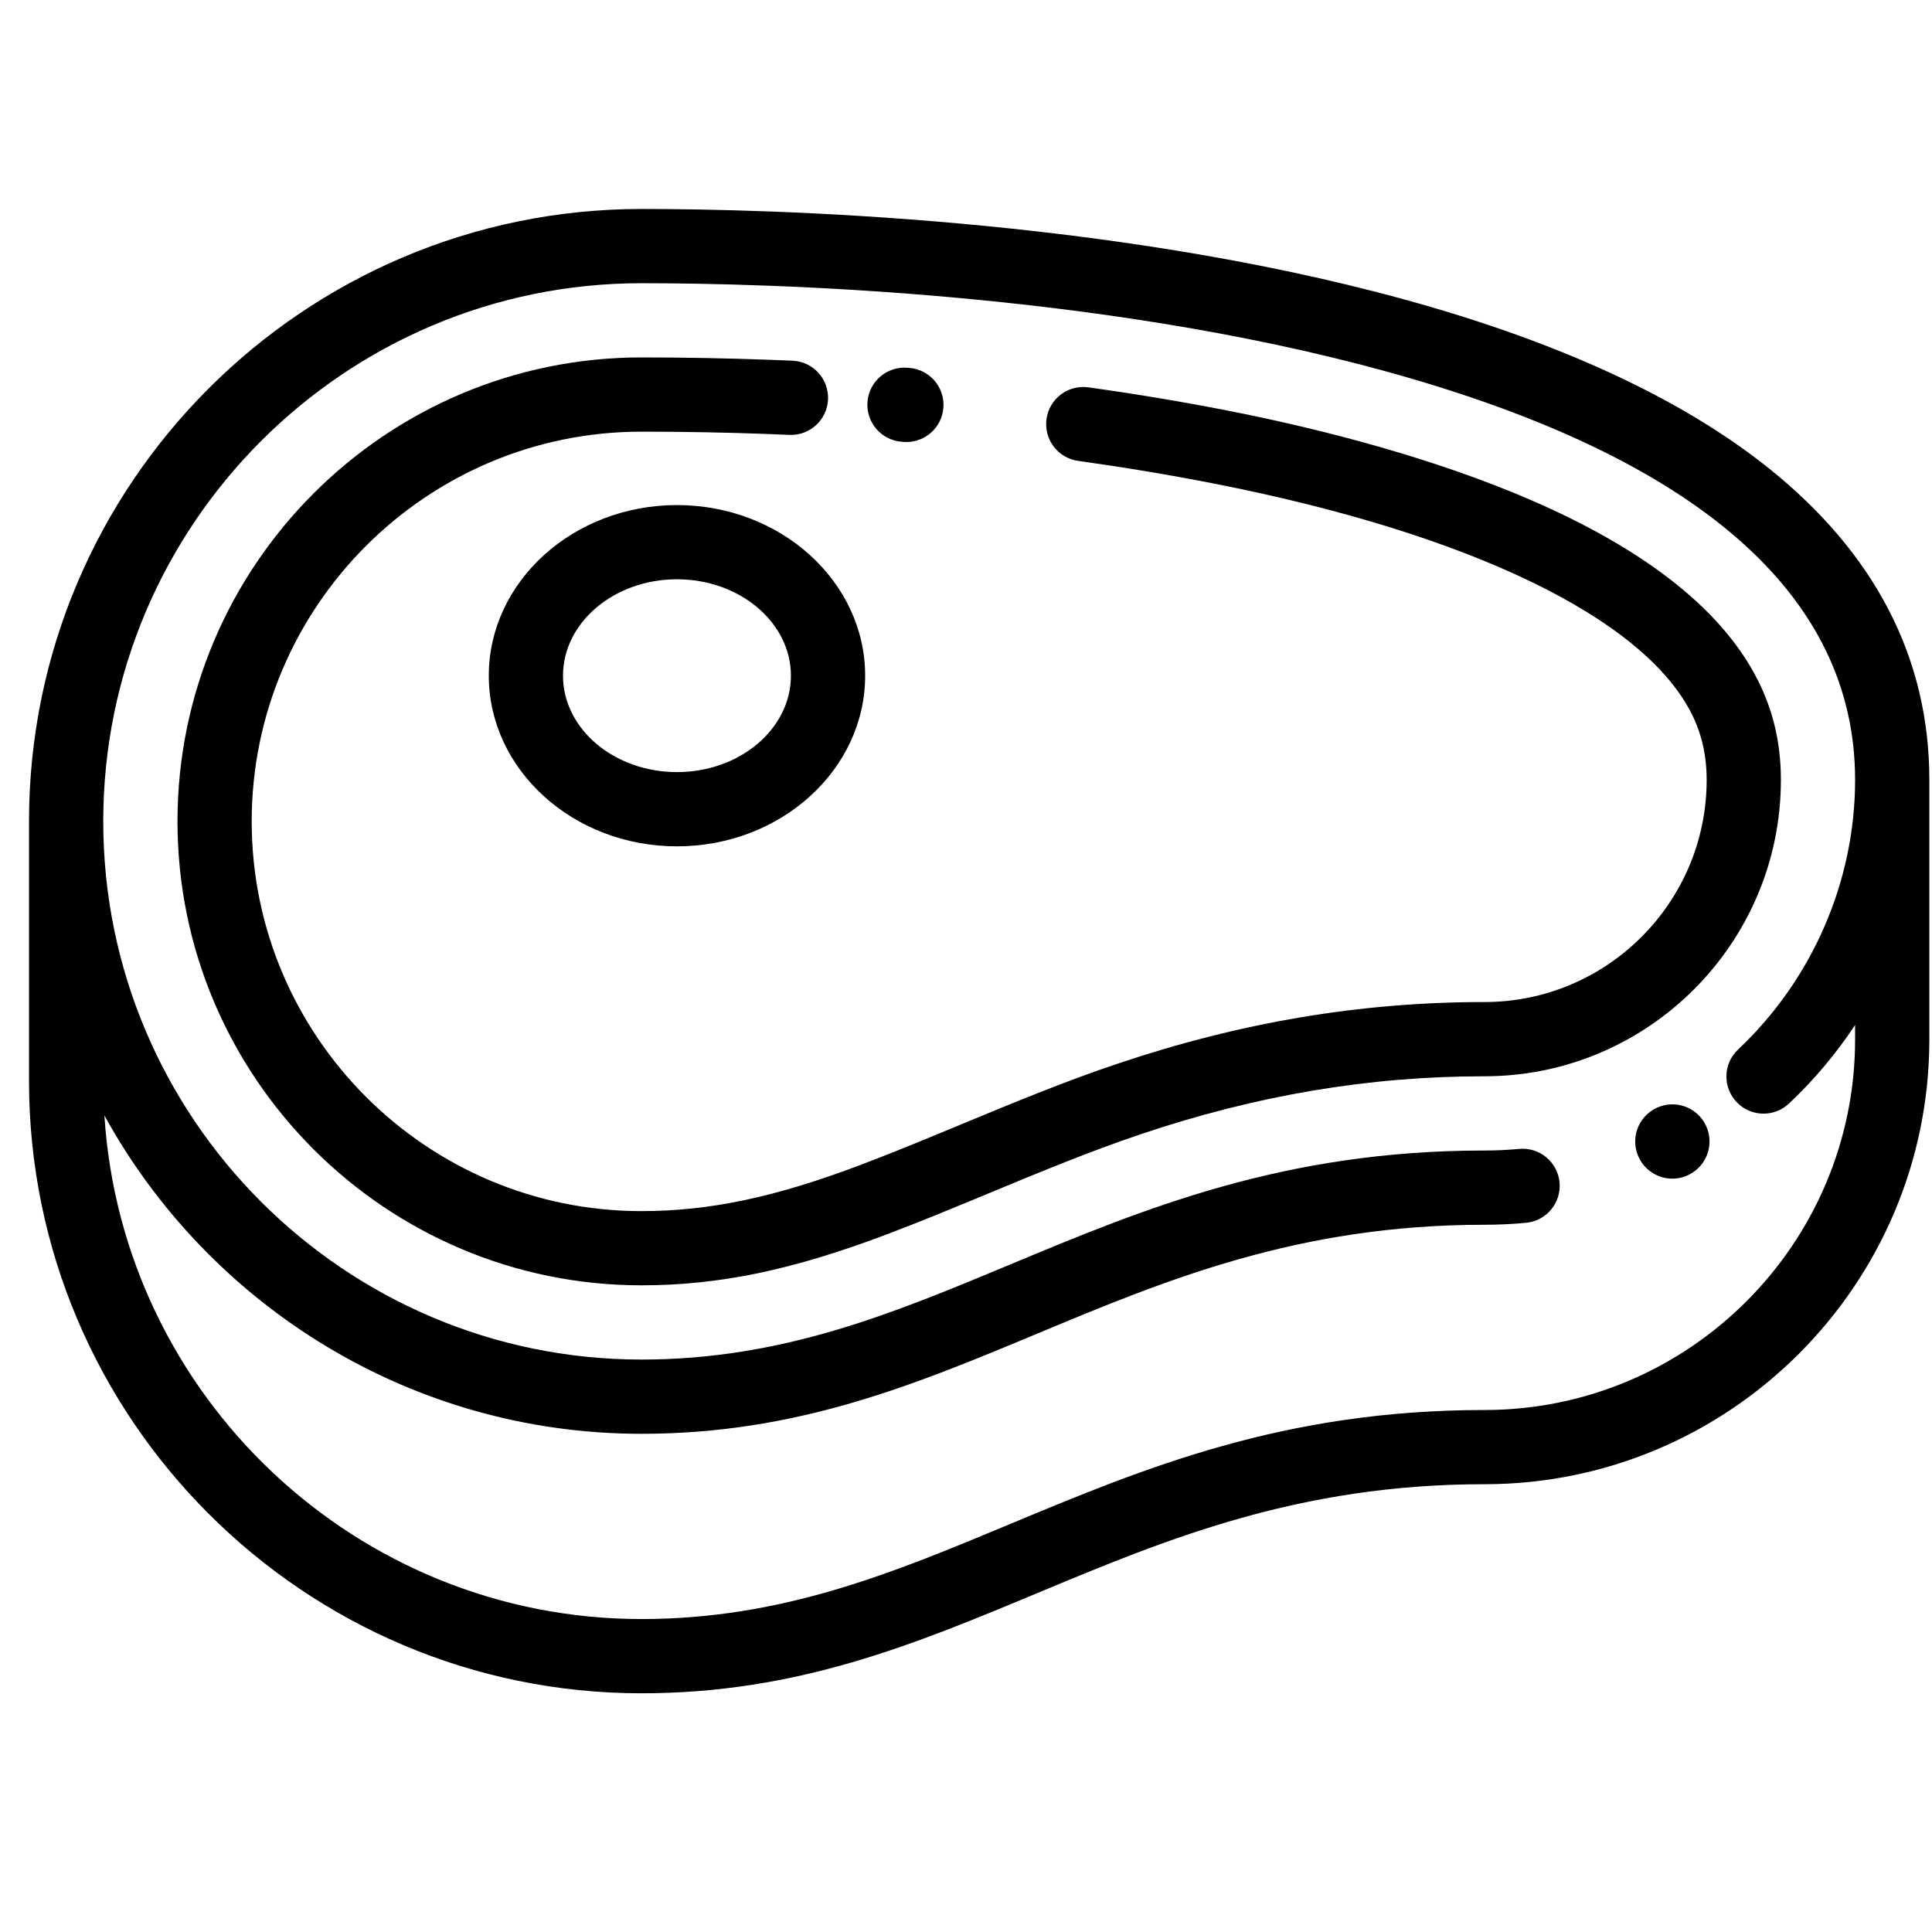<svg width="61" height="61" viewBox="0 0 61 61" fill="none" xmlns="http://www.w3.org/2000/svg">
<g clip-path="url(#clip0)">
<path d="M55.815 14.759C53.078 12.579 49.217 10.794 44.337 9.454C34.951 6.876 24.367 6.598 20.252 6.598C9.59 6.598 0.916 15.272 0.916 25.934V34.127C0.916 44.789 9.59 53.463 20.252 53.463C25.168 53.463 28.861 51.923 32.77 50.292C36.812 48.606 40.992 46.862 46.871 46.862C54.615 46.862 60.916 40.562 60.916 32.817V24.625C60.916 20.776 59.2 17.457 55.815 14.759ZM54.828 34.793C55.271 35.264 56.013 35.287 56.484 34.843C57.279 34.095 57.978 33.261 58.572 32.363V32.817C58.572 39.27 53.323 44.519 46.871 44.519C40.523 44.519 36.123 46.354 31.867 48.129C28.181 49.667 24.699 51.119 20.252 51.119C11.25 51.119 3.861 44.082 3.296 35.219C6.586 41.204 12.953 45.27 20.252 45.27C25.168 45.27 28.861 43.73 32.77 42.099C36.812 40.413 40.992 38.67 46.871 38.67C47.308 38.67 47.749 38.649 48.182 38.608C48.827 38.548 49.3 37.977 49.24 37.332C49.18 36.688 48.608 36.215 47.964 36.275C47.603 36.309 47.235 36.326 46.871 36.326C40.523 36.326 36.123 38.161 31.867 39.936C28.181 41.474 24.699 42.926 20.252 42.926C10.883 42.926 3.26 35.304 3.26 25.934C3.26 16.565 10.883 8.942 20.252 8.942C24.272 8.942 34.605 9.212 43.716 11.714C53.574 14.421 58.572 18.765 58.572 24.625C58.572 27.823 57.225 30.926 54.878 33.136C54.406 33.58 54.384 34.322 54.828 34.793Z" fill="black"/>
<path d="M53.864 35.541C53.589 34.956 52.89 34.704 52.305 34.98C52.296 34.984 52.285 34.989 52.277 34.993C51.698 35.283 51.464 35.987 51.753 36.565C51.958 36.976 52.372 37.214 52.802 37.214C52.976 37.214 53.152 37.175 53.318 37.093C53.893 36.813 54.137 36.121 53.864 35.541Z" fill="black"/>
<path d="M28.711 11.616L28.651 11.611C28.005 11.56 27.441 12.041 27.39 12.686C27.338 13.331 27.819 13.896 28.465 13.947L28.524 13.952C28.556 13.955 28.588 13.956 28.619 13.956C29.224 13.956 29.737 13.491 29.786 12.877C29.838 12.232 29.356 11.667 28.711 11.616Z" fill="black"/>
<path d="M55.497 21.468C54.335 19.17 51.748 17.185 47.81 15.567C44.623 14.258 41.138 13.43 38.775 12.967C37.359 12.689 35.875 12.441 34.364 12.23C33.724 12.14 33.131 12.587 33.042 13.229C32.952 13.87 33.399 14.462 34.04 14.551C35.508 14.757 36.95 14.997 38.324 15.267C46.373 16.846 51.87 19.491 53.406 22.526C53.728 23.163 53.885 23.85 53.885 24.625C53.885 28.492 50.739 31.638 46.871 31.638C42.961 31.638 39.164 32.277 35.263 33.592C33.582 34.158 31.951 34.835 30.373 35.49C29.329 35.923 28.25 36.371 27.179 36.777C24.476 37.801 22.405 38.239 20.252 38.239C13.467 38.239 7.947 32.719 7.947 25.934C7.947 19.149 13.467 13.629 20.252 13.629C21.576 13.629 22.92 13.654 24.246 13.703C24.471 13.712 24.697 13.721 24.922 13.731C25.568 13.76 26.116 13.258 26.144 12.612C26.173 11.965 25.672 11.418 25.025 11.389C24.794 11.379 24.564 11.37 24.333 11.361C22.978 11.311 21.605 11.285 20.252 11.285C12.175 11.285 5.604 17.856 5.604 25.934C5.604 34.011 12.175 40.582 20.252 40.582C22.706 40.582 25.026 40.1 28.01 38.969C29.115 38.55 30.211 38.095 31.271 37.655C32.813 37.015 34.407 36.354 36.011 35.813C39.667 34.581 43.219 33.982 46.871 33.982C52.031 33.982 56.229 29.784 56.229 24.625C56.229 23.474 55.989 22.441 55.497 21.468Z" fill="black"/>
<path d="M21.374 15.947C18.098 15.947 15.433 18.363 15.433 21.334C15.433 24.305 18.098 26.722 21.374 26.722C24.65 26.722 27.316 24.305 27.316 21.334C27.316 18.363 24.65 15.947 21.374 15.947ZM21.374 24.378C19.39 24.378 17.776 23.013 17.776 21.334C17.776 19.656 19.39 18.29 21.374 18.29C23.358 18.29 24.972 19.656 24.972 21.334C24.972 23.013 23.358 24.378 21.374 24.378Z" fill="black"/>
</g>
<defs>
<clipPath id="clip0">
<rect width="60" height="60" fill="white" transform="translate(0.916 0.03)"/>
</clipPath>
</defs>
</svg>
